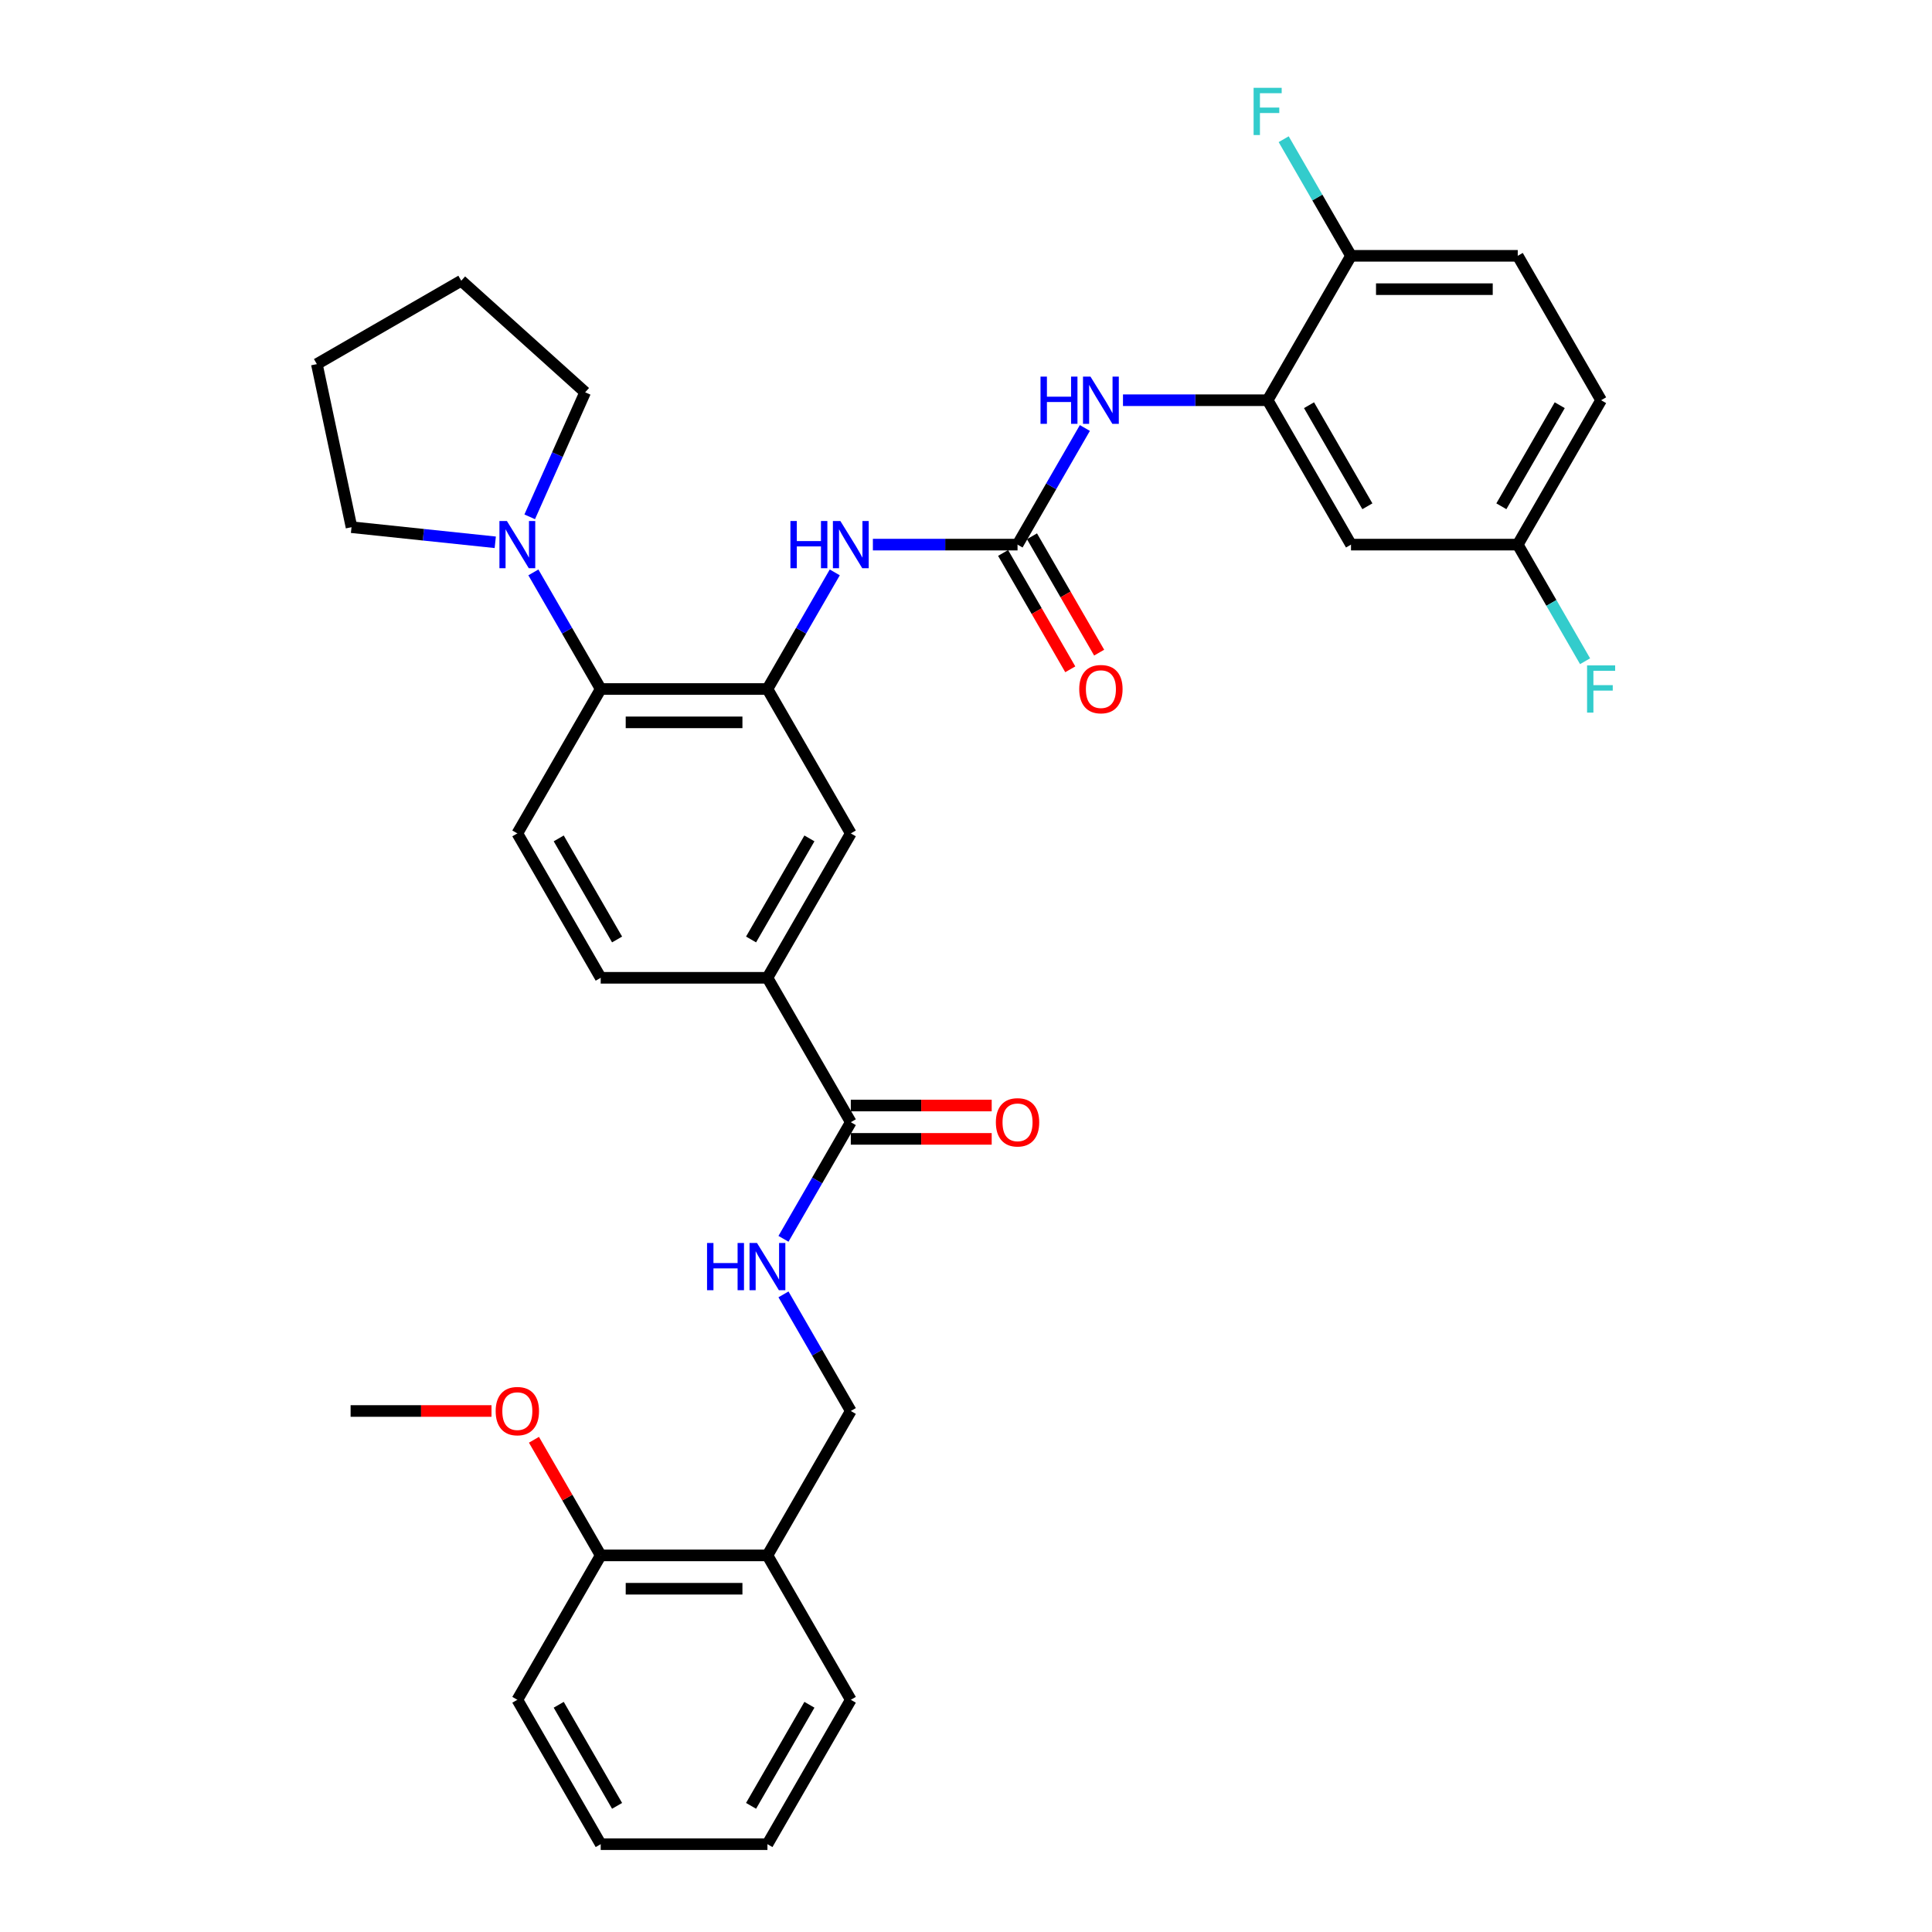 <?xml version='1.0' encoding='iso-8859-1'?>
<svg version='1.1' baseProfile='full'
              xmlns='http://www.w3.org/2000/svg'
                      xmlns:rdkit='http://www.rdkit.org/xml'
                      xmlns:xlink='http://www.w3.org/1999/xlink'
                  xml:space='preserve'
width='1000px' height='1000px' viewBox='0 0 1000 1000'>
<!-- END OF HEADER -->
<rect style='opacity:1.0;fill:#FFFFFF;stroke:none' width='1000' height='1000' x='0' y='0'> </rect>
<path class='bond-1' d='M 397.225,356.632 L 310.924,356.632' style='fill:none;fill-rule:evenodd;stroke:#000000;stroke-width:6px;stroke-linecap:butt;stroke-linejoin:miter;stroke-opacity:1' />
<path class='bond-1' d='M 384.28,373.892 L 323.869,373.892' style='fill:none;fill-rule:evenodd;stroke:#000000;stroke-width:6px;stroke-linecap:butt;stroke-linejoin:miter;stroke-opacity:1' />
<path class='bond-2' d='M 397.225,356.632 L 414.65,326.451' style='fill:none;fill-rule:evenodd;stroke:#000000;stroke-width:6px;stroke-linecap:butt;stroke-linejoin:miter;stroke-opacity:1' />
<path class='bond-2' d='M 414.65,326.451 L 432.075,296.27' style='fill:none;fill-rule:evenodd;stroke:#0000FF;stroke-width:6px;stroke-linecap:butt;stroke-linejoin:miter;stroke-opacity:1' />
<path class='bond-8' d='M 397.225,356.632 L 440.376,431.371' style='fill:none;fill-rule:evenodd;stroke:#000000;stroke-width:6px;stroke-linecap:butt;stroke-linejoin:miter;stroke-opacity:1' />
<path class='bond-0' d='M 526.677,281.892 L 489.24,281.892' style='fill:none;fill-rule:evenodd;stroke:#000000;stroke-width:6px;stroke-linecap:butt;stroke-linejoin:miter;stroke-opacity:1' />
<path class='bond-0' d='M 489.24,281.892 L 451.802,281.892' style='fill:none;fill-rule:evenodd;stroke:#0000FF;stroke-width:6px;stroke-linecap:butt;stroke-linejoin:miter;stroke-opacity:1' />
<path class='bond-4' d='M 526.677,281.892 L 544.102,251.712' style='fill:none;fill-rule:evenodd;stroke:#000000;stroke-width:6px;stroke-linecap:butt;stroke-linejoin:miter;stroke-opacity:1' />
<path class='bond-4' d='M 544.102,251.712 L 561.527,221.531' style='fill:none;fill-rule:evenodd;stroke:#0000FF;stroke-width:6px;stroke-linecap:butt;stroke-linejoin:miter;stroke-opacity:1' />
<path class='bond-14' d='M 519.203,286.208 L 536.588,316.319' style='fill:none;fill-rule:evenodd;stroke:#000000;stroke-width:6px;stroke-linecap:butt;stroke-linejoin:miter;stroke-opacity:1' />
<path class='bond-14' d='M 536.588,316.319 L 553.973,346.431' style='fill:none;fill-rule:evenodd;stroke:#FF0000;stroke-width:6px;stroke-linecap:butt;stroke-linejoin:miter;stroke-opacity:1' />
<path class='bond-14' d='M 534.151,277.577 L 551.536,307.689' style='fill:none;fill-rule:evenodd;stroke:#000000;stroke-width:6px;stroke-linecap:butt;stroke-linejoin:miter;stroke-opacity:1' />
<path class='bond-14' d='M 551.536,307.689 L 568.921,337.801' style='fill:none;fill-rule:evenodd;stroke:#FF0000;stroke-width:6px;stroke-linecap:butt;stroke-linejoin:miter;stroke-opacity:1' />
<path class='bond-5' d='M 310.924,356.632 L 293.499,326.451' style='fill:none;fill-rule:evenodd;stroke:#000000;stroke-width:6px;stroke-linecap:butt;stroke-linejoin:miter;stroke-opacity:1' />
<path class='bond-5' d='M 293.499,326.451 L 276.074,296.27' style='fill:none;fill-rule:evenodd;stroke:#0000FF;stroke-width:6px;stroke-linecap:butt;stroke-linejoin:miter;stroke-opacity:1' />
<path class='bond-11' d='M 310.924,356.632 L 267.773,431.371' style='fill:none;fill-rule:evenodd;stroke:#000000;stroke-width:6px;stroke-linecap:butt;stroke-linejoin:miter;stroke-opacity:1' />
<path class='bond-3' d='M 656.129,207.153 L 618.692,207.153' style='fill:none;fill-rule:evenodd;stroke:#000000;stroke-width:6px;stroke-linecap:butt;stroke-linejoin:miter;stroke-opacity:1' />
<path class='bond-3' d='M 618.692,207.153 L 581.254,207.153' style='fill:none;fill-rule:evenodd;stroke:#0000FF;stroke-width:6px;stroke-linecap:butt;stroke-linejoin:miter;stroke-opacity:1' />
<path class='bond-10' d='M 656.129,207.153 L 699.28,281.892' style='fill:none;fill-rule:evenodd;stroke:#000000;stroke-width:6px;stroke-linecap:butt;stroke-linejoin:miter;stroke-opacity:1' />
<path class='bond-10' d='M 677.55,209.734 L 707.755,262.051' style='fill:none;fill-rule:evenodd;stroke:#000000;stroke-width:6px;stroke-linecap:butt;stroke-linejoin:miter;stroke-opacity:1' />
<path class='bond-13' d='M 656.129,207.153 L 699.28,132.414' style='fill:none;fill-rule:evenodd;stroke:#000000;stroke-width:6px;stroke-linecap:butt;stroke-linejoin:miter;stroke-opacity:1' />
<path class='bond-25' d='M 256.347,280.692 L 219.145,276.782' style='fill:none;fill-rule:evenodd;stroke:#0000FF;stroke-width:6px;stroke-linecap:butt;stroke-linejoin:miter;stroke-opacity:1' />
<path class='bond-25' d='M 219.145,276.782 L 181.944,272.872' style='fill:none;fill-rule:evenodd;stroke:#000000;stroke-width:6px;stroke-linecap:butt;stroke-linejoin:miter;stroke-opacity:1' />
<path class='bond-26' d='M 274.174,267.515 L 288.525,235.283' style='fill:none;fill-rule:evenodd;stroke:#0000FF;stroke-width:6px;stroke-linecap:butt;stroke-linejoin:miter;stroke-opacity:1' />
<path class='bond-26' d='M 288.525,235.283 L 302.875,203.052' style='fill:none;fill-rule:evenodd;stroke:#000000;stroke-width:6px;stroke-linecap:butt;stroke-linejoin:miter;stroke-opacity:1' />
<path class='bond-6' d='M 440.376,580.849 L 397.225,506.11' style='fill:none;fill-rule:evenodd;stroke:#000000;stroke-width:6px;stroke-linecap:butt;stroke-linejoin:miter;stroke-opacity:1' />
<path class='bond-9' d='M 440.376,580.849 L 422.951,611.03' style='fill:none;fill-rule:evenodd;stroke:#000000;stroke-width:6px;stroke-linecap:butt;stroke-linejoin:miter;stroke-opacity:1' />
<path class='bond-9' d='M 422.951,611.03 L 405.526,641.211' style='fill:none;fill-rule:evenodd;stroke:#0000FF;stroke-width:6px;stroke-linecap:butt;stroke-linejoin:miter;stroke-opacity:1' />
<path class='bond-17' d='M 440.376,589.48 L 476.838,589.48' style='fill:none;fill-rule:evenodd;stroke:#000000;stroke-width:6px;stroke-linecap:butt;stroke-linejoin:miter;stroke-opacity:1' />
<path class='bond-17' d='M 476.838,589.48 L 513.3,589.48' style='fill:none;fill-rule:evenodd;stroke:#FF0000;stroke-width:6px;stroke-linecap:butt;stroke-linejoin:miter;stroke-opacity:1' />
<path class='bond-17' d='M 440.376,572.219 L 476.838,572.219' style='fill:none;fill-rule:evenodd;stroke:#000000;stroke-width:6px;stroke-linecap:butt;stroke-linejoin:miter;stroke-opacity:1' />
<path class='bond-17' d='M 476.838,572.219 L 513.3,572.219' style='fill:none;fill-rule:evenodd;stroke:#FF0000;stroke-width:6px;stroke-linecap:butt;stroke-linejoin:miter;stroke-opacity:1' />
<path class='bond-7' d='M 397.225,506.11 L 440.376,431.371' style='fill:none;fill-rule:evenodd;stroke:#000000;stroke-width:6px;stroke-linecap:butt;stroke-linejoin:miter;stroke-opacity:1' />
<path class='bond-7' d='M 388.75,486.269 L 418.955,433.952' style='fill:none;fill-rule:evenodd;stroke:#000000;stroke-width:6px;stroke-linecap:butt;stroke-linejoin:miter;stroke-opacity:1' />
<path class='bond-16' d='M 397.225,506.11 L 310.924,506.11' style='fill:none;fill-rule:evenodd;stroke:#000000;stroke-width:6px;stroke-linecap:butt;stroke-linejoin:miter;stroke-opacity:1' />
<path class='bond-15' d='M 405.526,669.966 L 422.951,700.147' style='fill:none;fill-rule:evenodd;stroke:#0000FF;stroke-width:6px;stroke-linecap:butt;stroke-linejoin:miter;stroke-opacity:1' />
<path class='bond-15' d='M 422.951,700.147 L 440.376,730.328' style='fill:none;fill-rule:evenodd;stroke:#000000;stroke-width:6px;stroke-linecap:butt;stroke-linejoin:miter;stroke-opacity:1' />
<path class='bond-20' d='M 699.28,281.892 L 785.581,281.892' style='fill:none;fill-rule:evenodd;stroke:#000000;stroke-width:6px;stroke-linecap:butt;stroke-linejoin:miter;stroke-opacity:1' />
<path class='bond-34' d='M 267.773,431.371 L 310.924,506.11' style='fill:none;fill-rule:evenodd;stroke:#000000;stroke-width:6px;stroke-linecap:butt;stroke-linejoin:miter;stroke-opacity:1' />
<path class='bond-34' d='M 289.193,433.952 L 319.399,486.269' style='fill:none;fill-rule:evenodd;stroke:#000000;stroke-width:6px;stroke-linecap:butt;stroke-linejoin:miter;stroke-opacity:1' />
<path class='bond-12' d='M 397.225,805.067 L 440.376,730.328' style='fill:none;fill-rule:evenodd;stroke:#000000;stroke-width:6px;stroke-linecap:butt;stroke-linejoin:miter;stroke-opacity:1' />
<path class='bond-18' d='M 397.225,805.067 L 310.924,805.067' style='fill:none;fill-rule:evenodd;stroke:#000000;stroke-width:6px;stroke-linecap:butt;stroke-linejoin:miter;stroke-opacity:1' />
<path class='bond-18' d='M 384.28,822.327 L 323.869,822.327' style='fill:none;fill-rule:evenodd;stroke:#000000;stroke-width:6px;stroke-linecap:butt;stroke-linejoin:miter;stroke-opacity:1' />
<path class='bond-27' d='M 397.225,805.067 L 440.376,879.806' style='fill:none;fill-rule:evenodd;stroke:#000000;stroke-width:6px;stroke-linecap:butt;stroke-linejoin:miter;stroke-opacity:1' />
<path class='bond-19' d='M 699.28,132.414 L 785.581,132.414' style='fill:none;fill-rule:evenodd;stroke:#000000;stroke-width:6px;stroke-linecap:butt;stroke-linejoin:miter;stroke-opacity:1' />
<path class='bond-19' d='M 712.225,149.674 L 772.636,149.674' style='fill:none;fill-rule:evenodd;stroke:#000000;stroke-width:6px;stroke-linecap:butt;stroke-linejoin:miter;stroke-opacity:1' />
<path class='bond-21' d='M 699.28,132.414 L 681.855,102.233' style='fill:none;fill-rule:evenodd;stroke:#000000;stroke-width:6px;stroke-linecap:butt;stroke-linejoin:miter;stroke-opacity:1' />
<path class='bond-21' d='M 681.855,102.233 L 664.43,72.053' style='fill:none;fill-rule:evenodd;stroke:#33CCCC;stroke-width:6px;stroke-linecap:butt;stroke-linejoin:miter;stroke-opacity:1' />
<path class='bond-24' d='M 310.924,805.067 L 293.648,775.145' style='fill:none;fill-rule:evenodd;stroke:#000000;stroke-width:6px;stroke-linecap:butt;stroke-linejoin:miter;stroke-opacity:1' />
<path class='bond-24' d='M 293.648,775.145 L 276.373,745.223' style='fill:none;fill-rule:evenodd;stroke:#FF0000;stroke-width:6px;stroke-linecap:butt;stroke-linejoin:miter;stroke-opacity:1' />
<path class='bond-28' d='M 310.924,805.067 L 267.773,879.806' style='fill:none;fill-rule:evenodd;stroke:#000000;stroke-width:6px;stroke-linecap:butt;stroke-linejoin:miter;stroke-opacity:1' />
<path class='bond-22' d='M 785.581,132.414 L 828.732,207.153' style='fill:none;fill-rule:evenodd;stroke:#000000;stroke-width:6px;stroke-linecap:butt;stroke-linejoin:miter;stroke-opacity:1' />
<path class='bond-23' d='M 785.581,281.892 L 803.006,312.073' style='fill:none;fill-rule:evenodd;stroke:#000000;stroke-width:6px;stroke-linecap:butt;stroke-linejoin:miter;stroke-opacity:1' />
<path class='bond-23' d='M 803.006,312.073 L 820.431,342.254' style='fill:none;fill-rule:evenodd;stroke:#33CCCC;stroke-width:6px;stroke-linecap:butt;stroke-linejoin:miter;stroke-opacity:1' />
<path class='bond-36' d='M 785.581,281.892 L 828.732,207.153' style='fill:none;fill-rule:evenodd;stroke:#000000;stroke-width:6px;stroke-linecap:butt;stroke-linejoin:miter;stroke-opacity:1' />
<path class='bond-36' d='M 777.106,262.051 L 807.312,209.734' style='fill:none;fill-rule:evenodd;stroke:#000000;stroke-width:6px;stroke-linecap:butt;stroke-linejoin:miter;stroke-opacity:1' />
<path class='bond-29' d='M 254.396,730.328 L 217.934,730.328' style='fill:none;fill-rule:evenodd;stroke:#FF0000;stroke-width:6px;stroke-linecap:butt;stroke-linejoin:miter;stroke-opacity:1' />
<path class='bond-29' d='M 217.934,730.328 L 181.472,730.328' style='fill:none;fill-rule:evenodd;stroke:#000000;stroke-width:6px;stroke-linecap:butt;stroke-linejoin:miter;stroke-opacity:1' />
<path class='bond-30' d='M 181.944,272.872 L 164.001,188.456' style='fill:none;fill-rule:evenodd;stroke:#000000;stroke-width:6px;stroke-linecap:butt;stroke-linejoin:miter;stroke-opacity:1' />
<path class='bond-31' d='M 302.875,203.052 L 238.74,145.305' style='fill:none;fill-rule:evenodd;stroke:#000000;stroke-width:6px;stroke-linecap:butt;stroke-linejoin:miter;stroke-opacity:1' />
<path class='bond-32' d='M 440.376,879.806 L 397.225,954.545' style='fill:none;fill-rule:evenodd;stroke:#000000;stroke-width:6px;stroke-linecap:butt;stroke-linejoin:miter;stroke-opacity:1' />
<path class='bond-32' d='M 418.955,882.387 L 388.75,934.704' style='fill:none;fill-rule:evenodd;stroke:#000000;stroke-width:6px;stroke-linecap:butt;stroke-linejoin:miter;stroke-opacity:1' />
<path class='bond-37' d='M 267.773,879.806 L 310.924,954.545' style='fill:none;fill-rule:evenodd;stroke:#000000;stroke-width:6px;stroke-linecap:butt;stroke-linejoin:miter;stroke-opacity:1' />
<path class='bond-37' d='M 289.193,882.387 L 319.399,934.704' style='fill:none;fill-rule:evenodd;stroke:#000000;stroke-width:6px;stroke-linecap:butt;stroke-linejoin:miter;stroke-opacity:1' />
<path class='bond-35' d='M 164.001,188.456 L 238.74,145.305' style='fill:none;fill-rule:evenodd;stroke:#000000;stroke-width:6px;stroke-linecap:butt;stroke-linejoin:miter;stroke-opacity:1' />
<path class='bond-33' d='M 397.225,954.545 L 310.924,954.545' style='fill:none;fill-rule:evenodd;stroke:#000000;stroke-width:6px;stroke-linecap:butt;stroke-linejoin:miter;stroke-opacity:1' />
<path  class='atom-3' d='M 409.117 269.672
L 412.431 269.672
L 412.431 280.063
L 424.928 280.063
L 424.928 269.672
L 428.242 269.672
L 428.242 294.113
L 424.928 294.113
L 424.928 282.825
L 412.431 282.825
L 412.431 294.113
L 409.117 294.113
L 409.117 269.672
' fill='#0000FF'/>
<path  class='atom-3' d='M 434.973 269.672
L 442.982 282.617
Q 443.776 283.895, 445.053 286.208
Q 446.331 288.52, 446.4 288.659
L 446.4 269.672
L 449.645 269.672
L 449.645 294.113
L 446.296 294.113
L 437.7 279.959
Q 436.699 278.302, 435.629 276.404
Q 434.594 274.505, 434.283 273.918
L 434.283 294.113
L 431.107 294.113
L 431.107 269.672
L 434.973 269.672
' fill='#0000FF'/>
<path  class='atom-5' d='M 538.57 194.933
L 541.884 194.933
L 541.884 205.324
L 554.38 205.324
L 554.38 194.933
L 557.694 194.933
L 557.694 219.374
L 554.38 219.374
L 554.38 208.085
L 541.884 208.085
L 541.884 219.374
L 538.57 219.374
L 538.57 194.933
' fill='#0000FF'/>
<path  class='atom-5' d='M 564.425 194.933
L 572.434 207.878
Q 573.228 209.155, 574.505 211.468
Q 575.783 213.781, 575.852 213.919
L 575.852 194.933
L 579.097 194.933
L 579.097 219.374
L 575.748 219.374
L 567.153 205.22
Q 566.151 203.563, 565.081 201.664
Q 564.046 199.766, 563.735 199.179
L 563.735 219.374
L 560.559 219.374
L 560.559 194.933
L 564.425 194.933
' fill='#0000FF'/>
<path  class='atom-6' d='M 262.37 269.672
L 270.379 282.617
Q 271.173 283.895, 272.451 286.208
Q 273.728 288.52, 273.797 288.659
L 273.797 269.672
L 277.042 269.672
L 277.042 294.113
L 273.693 294.113
L 265.098 279.959
Q 264.097 278.302, 263.026 276.404
Q 261.991 274.505, 261.68 273.918
L 261.68 294.113
L 258.504 294.113
L 258.504 269.672
L 262.37 269.672
' fill='#0000FF'/>
<path  class='atom-10' d='M 365.967 643.368
L 369.281 643.368
L 369.281 653.759
L 381.777 653.759
L 381.777 643.368
L 385.091 643.368
L 385.091 667.809
L 381.777 667.809
L 381.777 656.521
L 369.281 656.521
L 369.281 667.809
L 365.967 667.809
L 365.967 643.368
' fill='#0000FF'/>
<path  class='atom-10' d='M 391.823 643.368
L 399.831 656.314
Q 400.625 657.591, 401.903 659.904
Q 403.18 662.217, 403.249 662.355
L 403.249 643.368
L 406.494 643.368
L 406.494 667.809
L 403.145 667.809
L 394.55 653.655
Q 393.549 651.998, 392.479 650.1
Q 391.443 648.201, 391.132 647.614
L 391.132 667.809
L 387.956 667.809
L 387.956 643.368
L 391.823 643.368
' fill='#0000FF'/>
<path  class='atom-15' d='M 558.609 356.701
Q 558.609 350.832, 561.508 347.553
Q 564.408 344.273, 569.828 344.273
Q 575.248 344.273, 578.147 347.553
Q 581.047 350.832, 581.047 356.701
Q 581.047 362.638, 578.113 366.021
Q 575.179 369.37, 569.828 369.37
Q 564.443 369.37, 561.508 366.021
Q 558.609 362.673, 558.609 356.701
M 569.828 366.608
Q 573.556 366.608, 575.558 364.123
Q 577.595 361.603, 577.595 356.701
Q 577.595 351.902, 575.558 349.486
Q 573.556 347.035, 569.828 347.035
Q 566.1 347.035, 564.063 349.451
Q 562.061 351.868, 562.061 356.701
Q 562.061 361.637, 564.063 364.123
Q 566.1 366.608, 569.828 366.608
' fill='#FF0000'/>
<path  class='atom-18' d='M 515.458 580.918
Q 515.458 575.05, 518.358 571.77
Q 521.257 568.491, 526.677 568.491
Q 532.097 568.491, 534.997 571.77
Q 537.896 575.05, 537.896 580.918
Q 537.896 586.856, 534.962 590.239
Q 532.028 593.587, 526.677 593.587
Q 521.292 593.587, 518.358 590.239
Q 515.458 586.89, 515.458 580.918
M 526.677 590.826
Q 530.405 590.826, 532.408 588.34
Q 534.444 585.82, 534.444 580.918
Q 534.444 576.12, 532.408 573.704
Q 530.405 571.253, 526.677 571.253
Q 522.949 571.253, 520.912 573.669
Q 518.91 576.086, 518.91 580.918
Q 518.91 585.855, 520.912 588.34
Q 522.949 590.826, 526.677 590.826
' fill='#FF0000'/>
<path  class='atom-22' d='M 648.863 45.455
L 663.396 45.455
L 663.396 48.251
L 652.142 48.251
L 652.142 55.673
L 662.153 55.673
L 662.153 58.503
L 652.142 58.503
L 652.142 69.895
L 648.863 69.895
L 648.863 45.455
' fill='#33CCCC'/>
<path  class='atom-24' d='M 821.466 344.411
L 835.999 344.411
L 835.999 347.208
L 824.745 347.208
L 824.745 354.63
L 834.756 354.63
L 834.756 357.46
L 824.745 357.46
L 824.745 368.852
L 821.466 368.852
L 821.466 344.411
' fill='#33CCCC'/>
<path  class='atom-25' d='M 256.554 730.397
Q 256.554 724.528, 259.454 721.249
Q 262.353 717.969, 267.773 717.969
Q 273.193 717.969, 276.092 721.249
Q 278.992 724.528, 278.992 730.397
Q 278.992 736.334, 276.058 739.717
Q 273.124 743.066, 267.773 743.066
Q 262.388 743.066, 259.454 739.717
Q 256.554 736.369, 256.554 730.397
M 267.773 740.304
Q 271.501 740.304, 273.503 737.819
Q 275.54 735.299, 275.54 730.397
Q 275.54 725.598, 273.503 723.182
Q 271.501 720.731, 267.773 720.731
Q 264.045 720.731, 262.008 723.148
Q 260.006 725.564, 260.006 730.397
Q 260.006 735.333, 262.008 737.819
Q 264.045 740.304, 267.773 740.304
' fill='#FF0000'/>
</svg>
